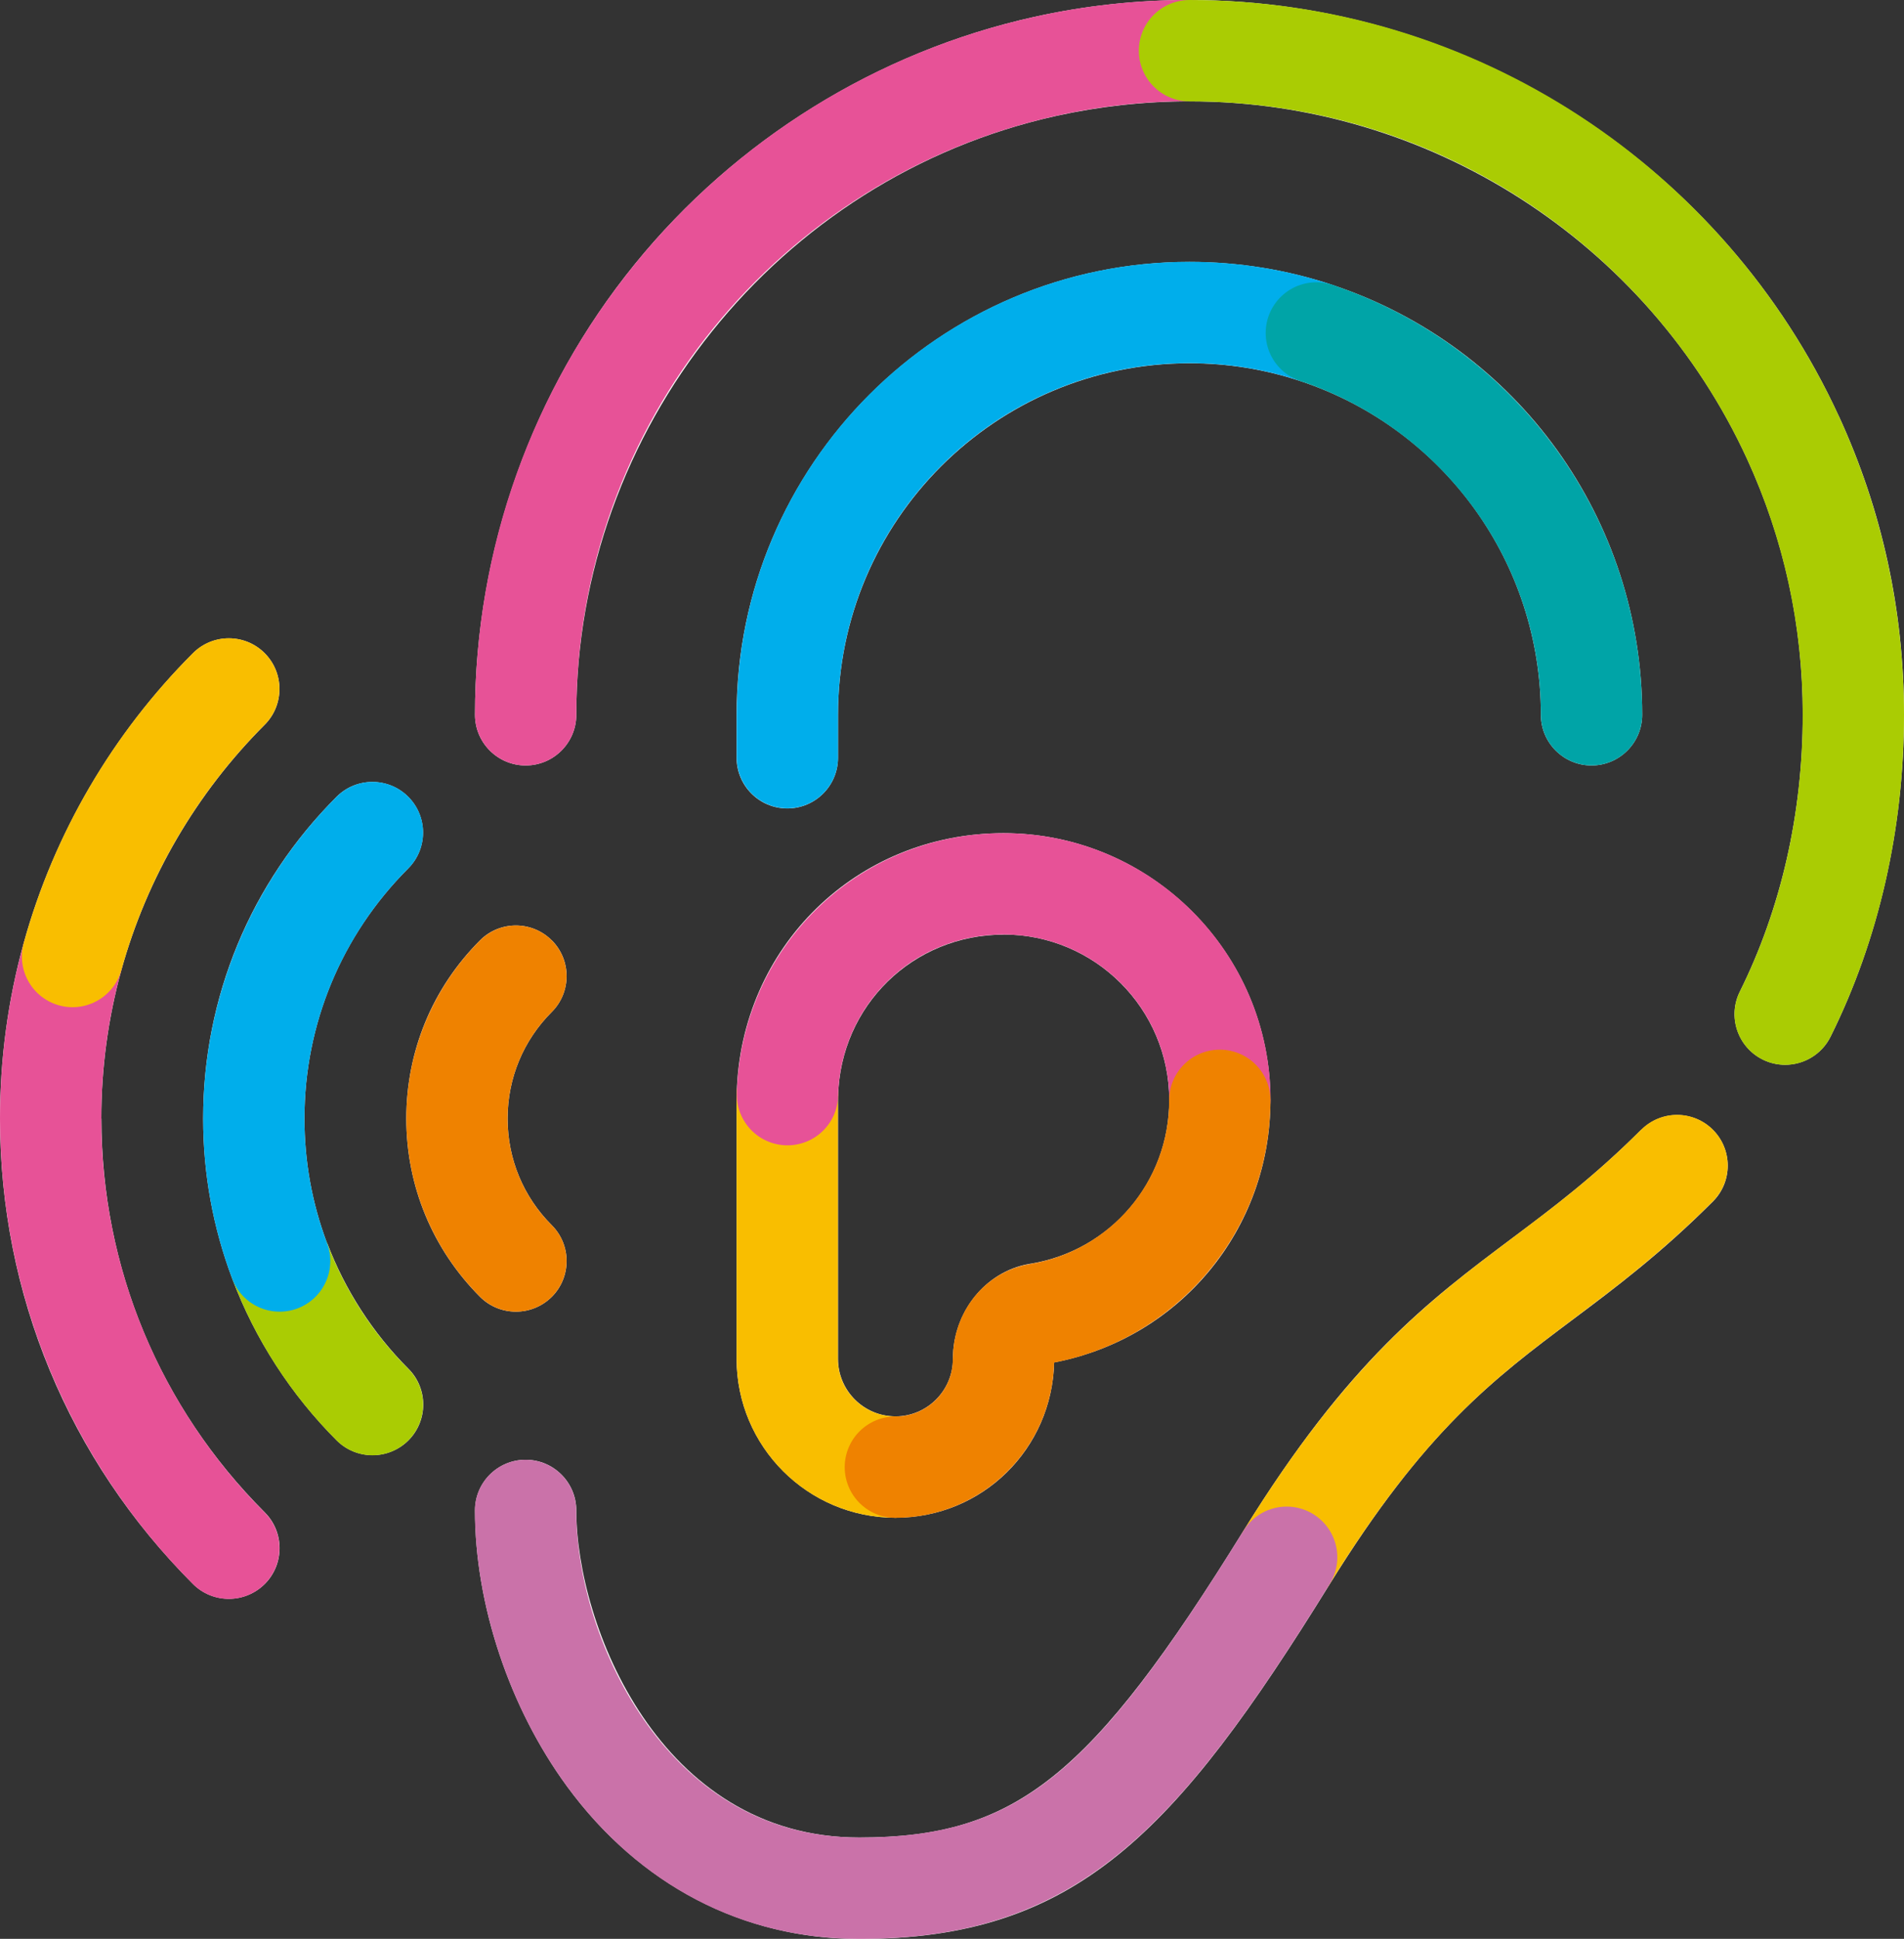 <?xml version="1.0" encoding="UTF-8"?><svg xmlns="http://www.w3.org/2000/svg" width="187.92" height="191.29" viewBox="0 0 187.92 191.29"><rect x="0" y="0" width="187.92" height="191.29" fill="#333333" stroke="none"/><defs><style>.cls-1{stroke:#aacc03;}.cls-1,.cls-2,.cls-3,.cls-4,.cls-5,.cls-6,.cls-7{fill:none;mix-blend-mode:multiply;stroke-linecap:round;stroke-linejoin:round;stroke-width:10px;}.cls-8{isolation:isolate;}.cls-2{stroke:#00a4a7;}.cls-9{fill:#fff;}.cls-3{stroke:#ca72a9;}.cls-4{stroke:#ef8200;}.cls-5{stroke:#00aeeb;}.cls-6{stroke:#e75297;}.cls-7{stroke:#f9be00;}</style></defs><g class="cls-8"><g id="_レイヤー_2"><g id="original"><path class="cls-9" d="M72.7,108.55v25.52c0,8.64,7.03,15.67,15.67,15.67s15.47-6.83,15.67-15.32c12.42-2.38,21.35-13.14,21.35-25.87,0-14.53-11.82-26.35-26.35-26.35s-25.97,11.28-26.33,25.67c0,0,0,0,0,0v.13c-.01.18-.02.36-.02.54ZM99.05,92.2c9.01,0,16.35,7.33,16.35,16.35,0,8.05-5.76,14.83-13.69,16.13-.06.01-.13.02-.19.03-4.28.77-7.47,4.75-7.47,9.36,0,3.13-2.55,5.67-5.67,5.67s-5.67-2.54-5.67-5.67v-25.93s.01,0,.01,0c0,0,0,0,0,0,.23-8.93,7.4-15.93,16.34-15.93Z"/><path class="cls-9" d="M161.98,111.46c-4.61,4.61-8.75,7.72-12.76,10.72-8.29,6.21-16.11,12.08-26.48,28.83-15.07,24.34-22.51,30.28-37.93,30.28-19.74,0-27.93-21.02-27.93-32.27,0-2.76-2.24-5-5-5s-5,2.24-5,5c0,9.28,3.4,19.46,9.09,27.23,7.11,9.7,17.35,15.05,28.84,15.05,21.32,0,31.15-10.32,46.44-35.02,9.37-15.14,16.14-20.22,23.98-26.09,4.29-3.21,8.72-6.54,13.83-11.65,1.95-1.95,1.95-5.12,0-7.07-1.95-1.95-5.12-1.95-7.07,0Z"/><path class="cls-9" d="M181.5,41.09C170.03,16.13,144.86,0,117.4,0,112.22,0,107.06.56,102.06,1.67c-15.42,3.42-29.42,12.09-39.43,24.42-10.16,12.51-15.75,28.29-15.75,44.43,0,2.76,2.24,5,5,5s5-2.24,5-5c0-28.15,19.91-53,47.35-59.08,4.3-.95,8.73-1.44,13.18-1.44,23.57,0,45.17,13.84,55.02,35.27,3.65,7.94,5.5,16.43,5.5,25.25,0,9.71-2.15,19.15-6.21,27.31-1.23,2.47-.22,5.47,2.25,6.7.72.36,1.48.52,2.22.52,1.84,0,3.61-1.02,4.48-2.77,4.75-9.54,7.25-20.52,7.25-31.77,0-10.27-2.16-20.17-6.42-29.43Z"/><path class="cls-9" d="M77.71,79.76c2.76,0,5-2.24,5-5v-4.23c0-19.13,15.56-34.69,34.69-34.69,3.75,0,7.43.59,10.95,1.76,14.2,4.72,23.73,17.95,23.73,32.92,0,2.76,2.24,5,5,5s5-2.24,5-5c0-19.29-12.29-36.33-30.58-42.41-4.54-1.51-9.28-2.27-14.11-2.27-24.64,0-44.69,20.05-44.69,44.69v4.23c0,2.76,2.24,5,5,5Z"/><path class="cls-9" d="M32.28,122.65c-1.48-3.92-2.23-8.06-2.23-12.29,0-9.31,3.64-18.08,10.24-24.68,1.95-1.95,1.95-5.12,0-7.07s-5.12-1.95-7.07,0c-8.49,8.49-13.17,19.77-13.17,31.75,0,5.44.97,10.76,2.88,15.82,2.23,5.92,5.8,11.43,10.3,15.93.98.98,2.26,1.46,3.54,1.46s2.56-.49,3.54-1.46c1.95-1.95,1.95-5.12,0-7.07-3.5-3.5-6.27-7.79-8.01-12.39Z"/><path class="cls-9" d="M10,110.36c0-4.97.67-9.9,1.98-14.65,2.52-9.1,7.41-17.47,14.14-24.2,1.95-1.95,1.95-5.12,0-7.07-1.95-1.95-5.12-1.95-7.07,0-7.95,7.95-13.73,17.84-16.71,28.6-1.56,5.62-2.34,11.45-2.34,17.32,0,17.33,6.77,33.64,19.05,45.92.98.98,2.26,1.46,3.54,1.46s2.56-.49,3.54-1.46c1.95-1.95,1.95-5.12,0-7.07-10.4-10.4-16.12-24.19-16.12-38.85Z"/><path class="cls-9" d="M54.45,92.77c-1.95-1.95-5.12-1.95-7.07,0-4.7,4.7-7.28,10.94-7.28,17.59s2.59,12.89,7.28,17.59c.98.98,2.26,1.46,3.54,1.46s2.56-.49,3.54-1.46c1.95-1.95,1.95-5.12,0-7.07-2.81-2.81-4.36-6.54-4.36-10.52s1.55-7.71,4.36-10.52c1.95-1.95,1.95-5.12,0-7.07Z"/><path class="cls-7" d="M77.71,108c0,.18-.01.37-.01.55v25.52c0,5.9,4.78,10.67,10.67,10.67"/><path class="cls-6" d="M120.4,108.55c0-11.79-9.56-21.35-21.35-21.35s-21.04,9.26-21.33,20.8"/><path class="cls-7" d="M165.52,114.99c-14.17,14.17-23.5,14.38-38.53,38.65"/><path class="cls-3" d="M126.99,153.64c-15.02,24.27-23.65,32.65-42.19,32.65-22.25,0-32.93-22.25-32.93-37.27"/><path class="cls-6" d="M51.88,70.52c0-31.29,21.93-57.46,51.26-63.97,4.59-1.02,9.36-1.56,14.26-1.56"/><path class="cls-1" d="M117.4,5c26.43,0,49.2,15.65,59.56,38.18,3.82,8.32,5.96,17.58,5.96,27.34,0,10.55-2.32,20.68-6.73,29.54"/><path class="cls-5" d="M129.93,32.85c-3.94-1.31-8.15-2.02-12.53-2.02-21.92,0-39.69,17.77-39.69,39.69v4.23"/><path class="cls-2" d="M157.08,70.52c0-17.54-11.38-32.42-27.16-37.67"/><path class="cls-1" d="M36.76,138.58c-3.98-3.98-7.13-8.8-9.15-14.16"/><path class="cls-5" d="M27.6,124.41c-1.65-4.37-2.55-9.11-2.55-14.05,0-11.01,4.48-20.99,11.71-28.22"/><path class="cls-6" d="M7.16,94.38c-1.41,5.09-2.16,10.45-2.16,15.98,0,16.53,6.73,31.53,17.58,42.39"/><path class="cls-7" d="M22.58,67.97c-7.23,7.23-12.62,16.28-15.42,26.4"/><path class="cls-4" d="M50.92,96.31c-3.6,3.6-5.82,8.56-5.82,14.05s2.22,10.46,5.82,14.05"/><path class="cls-4" d="M88.37,144.75c5.9,0,10.67-4.78,10.67-10.67,0-2.35,1.56-4.17,3.47-4.45h0c10.14-1.66,17.88-10.46,17.88-21.07"/></g></g></g></svg>
